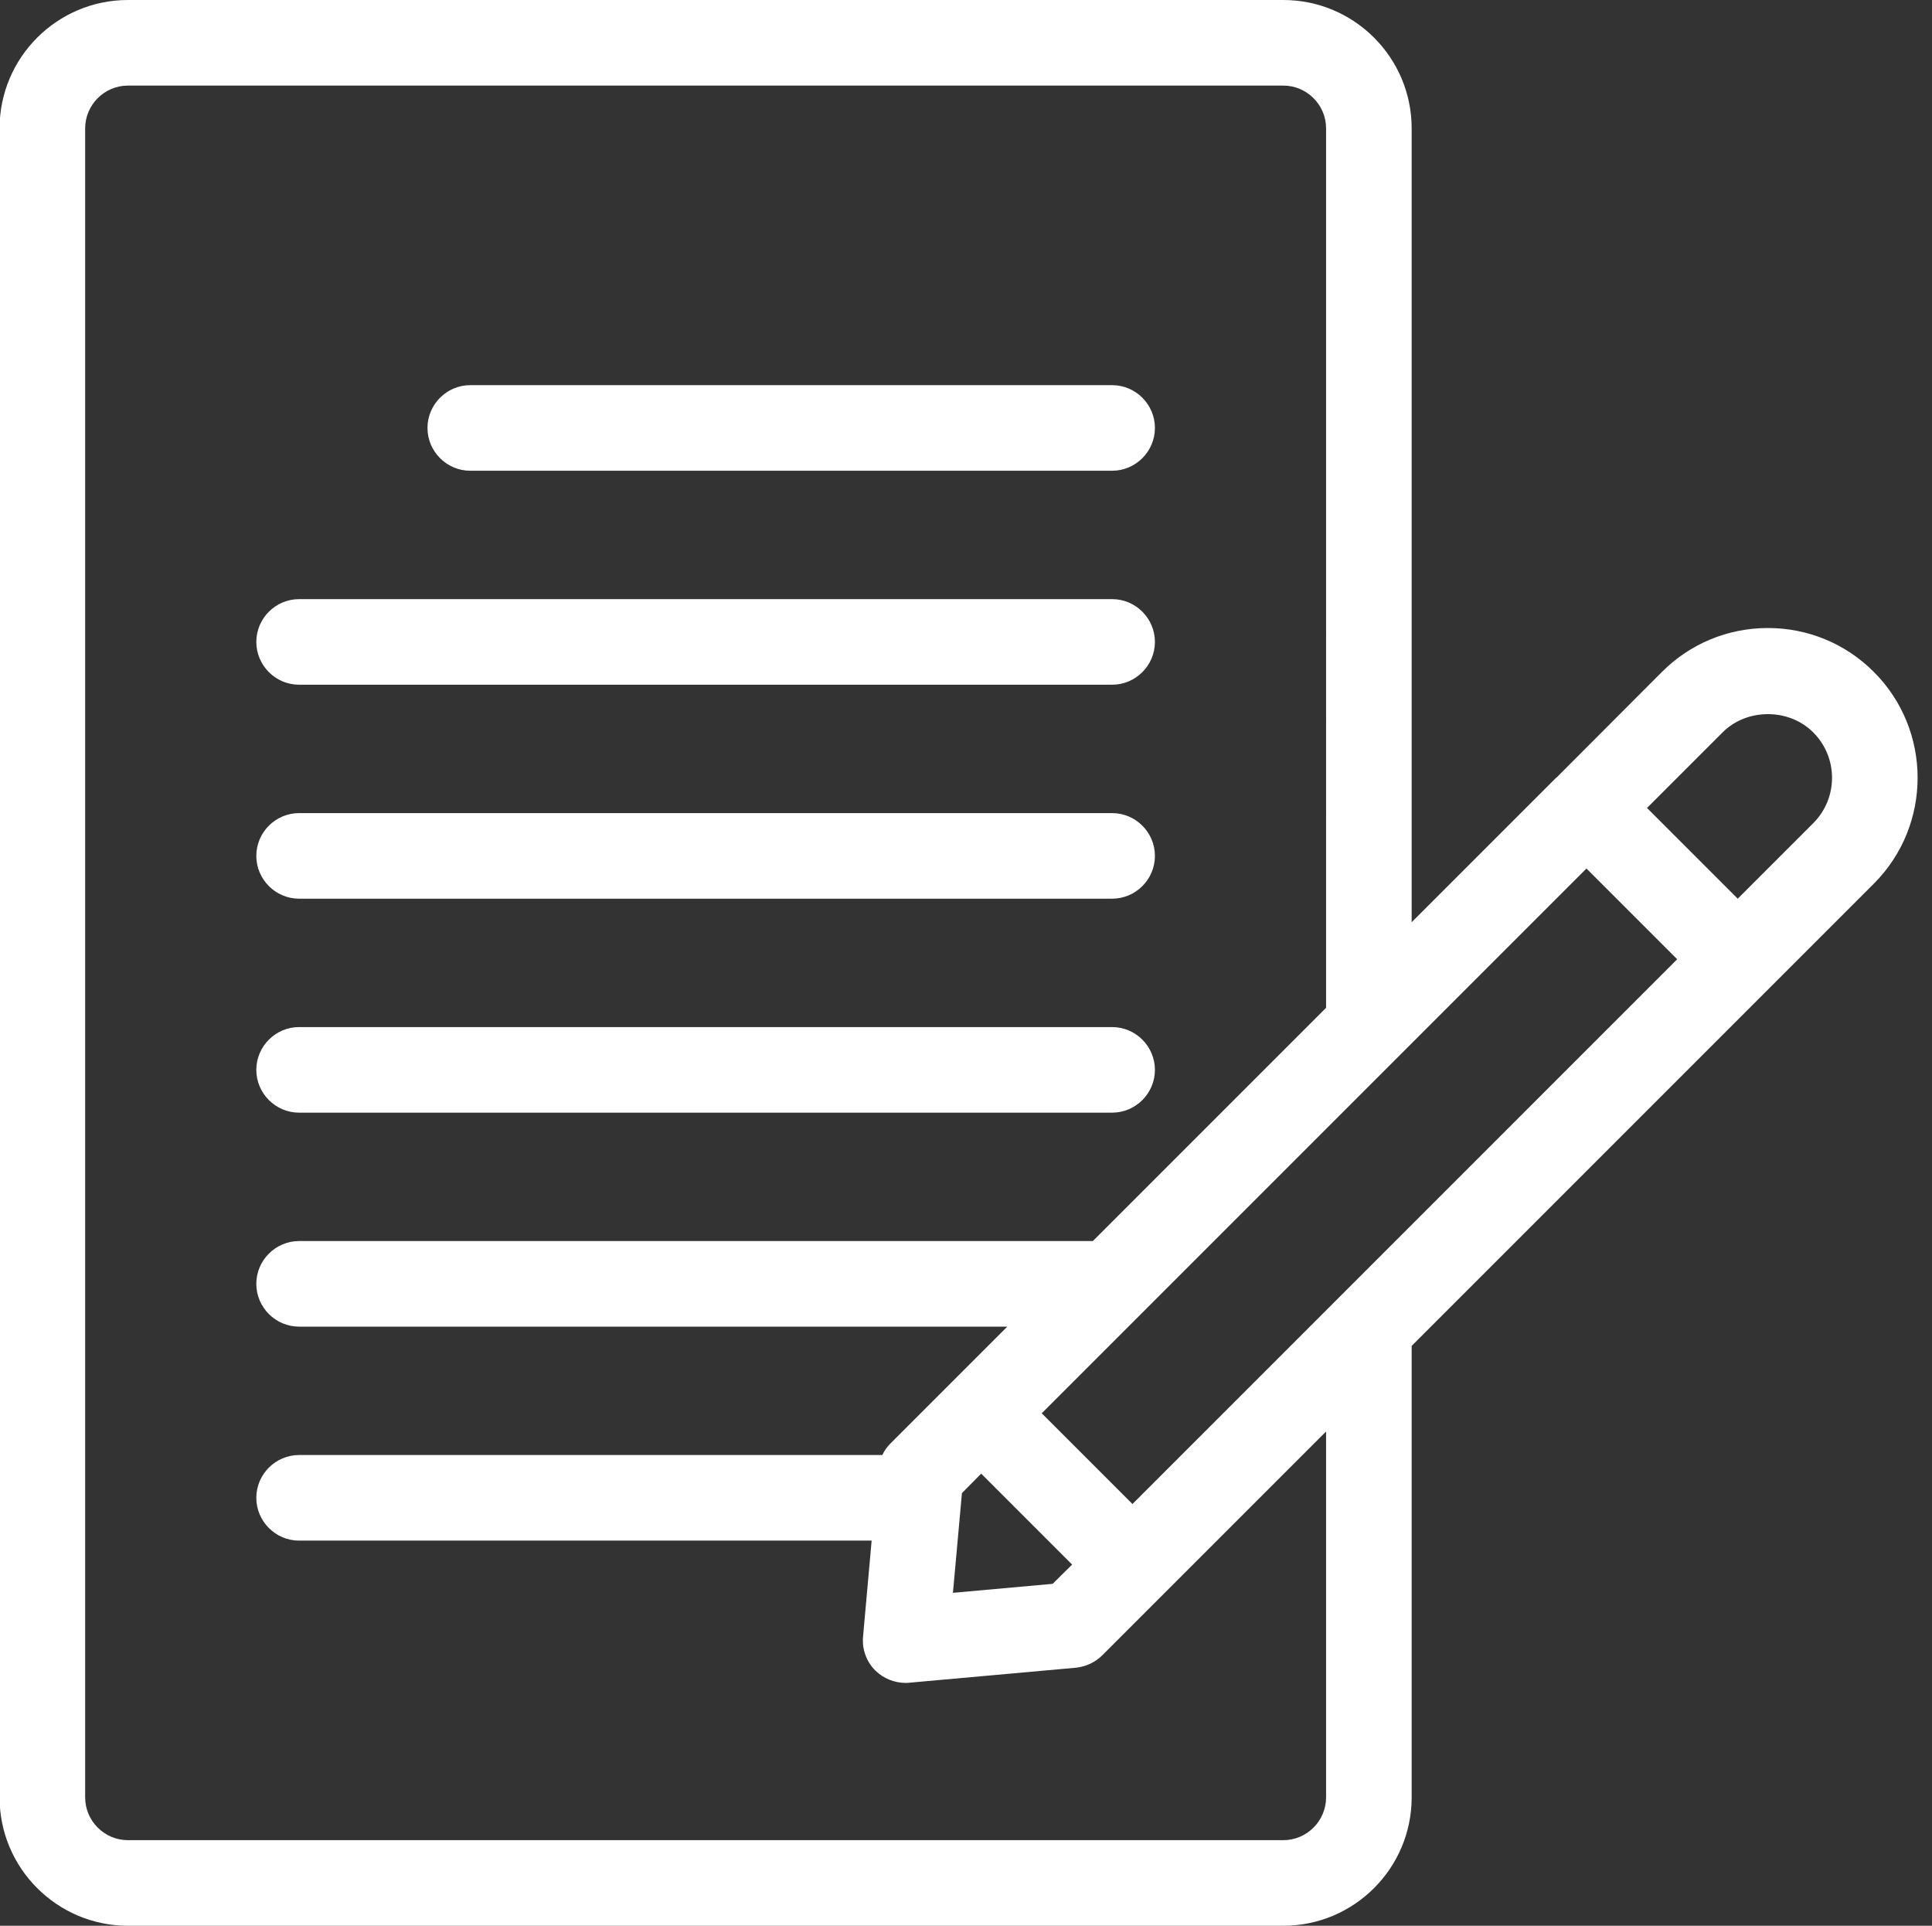 <?xml version="1.0" encoding="UTF-8" standalone="no"?><svg xmlns="http://www.w3.org/2000/svg" xmlns:xlink="http://www.w3.org/1999/xlink" fill="#ffffff" height="90" preserveAspectRatio="xMidYMid meet" version="1" viewBox="5.2 5.0 90.3 90.0" width="90.3" zoomAndPan="magnify"><rect x="5.2" y="5.0" width="90.3" height="90.0" fill="#333333" stroke="none"/><g id="change1_1"><path d="M17.18,45c0-1.1,0.9-2,2-2h38c1.1,0,2,0.9,2,2c0,1.1-0.9,2-2,2h-38C18.08,47,17.18,46.1,17.18,45z M19.18,37h38 c1.1,0,2-0.9,2-2c0-1.1-0.9-2-2-2h-38c-1.1,0-2,0.9-2,2C17.18,36.1,18.08,37,19.18,37z M27.18,27h30c1.1,0,2-0.9,2-2 c0-1.1-0.9-2-2-2h-30c-1.1,0-2,0.9-2,2C25.18,26.1,26.08,27,27.18,27z M19.18,57h38c1.1,0,2-0.9,2-2c0-1.1-0.9-2-2-2h-38 c-1.1,0-2,0.9-2,2C17.18,56.1,18.08,57,19.18,57z M92.78,46.3l-4.95,4.95L71.18,67.9V89c0,3.31-2.69,6-6,6h-54c-3.31,0-6-2.69-6-6 V11c0-3.31,2.69-6,6-6h54c3.31,0,6,2.69,6,6v37.1l6.75-6.75c0,0,0,0,0.01,0l4.94-4.95c1.32-1.32,3.08-2.05,4.95-2.05 s3.63,0.73,4.95,2.05C95.51,39.13,95.51,43.57,92.78,46.3z M67.18,71.9L56.72,82.36c-0.33,0.33-0.77,0.53-1.23,0.58l-7.78,0.7 c-0.06,0.01-0.12,0.01-0.18,0.01c-0.53,0-1.04-0.21-1.42-0.58c-0.42-0.42-0.63-1.01-0.57-1.6l0.4-4.47H19.18c-1.1,0-2-0.9-2-2 c0-1.1,0.9-2,2-2h27.26c0.09-0.2,0.22-0.38,0.38-0.54L52.28,67h-33.1c-1.1,0-2-0.9-2-2c0-1.1,0.9-2,2-2h37.1l10.9-10.9V11 c0-1.1-0.9-2-2-2h-54c-1.1,0-2,0.9-2,2v78c0,1.1,0.9,2,2,2h54c1.1,0,2-0.9,2-2V71.9z M51.06,73.87l-0.9,0.91l-0.42,4.66l4.66-0.42 l0.91-0.9L51.06,73.87z M83.59,49.83l-4.24-4.24L53.89,71.05l4.24,4.24L83.59,49.83z M89.95,39.23c-1.13-1.14-3.11-1.14-4.24,0 l-3.53,3.53L86.42,47l3.53-3.53C91.12,42.3,91.12,40.4,89.95,39.23z" fill="inherit"/></g></svg>